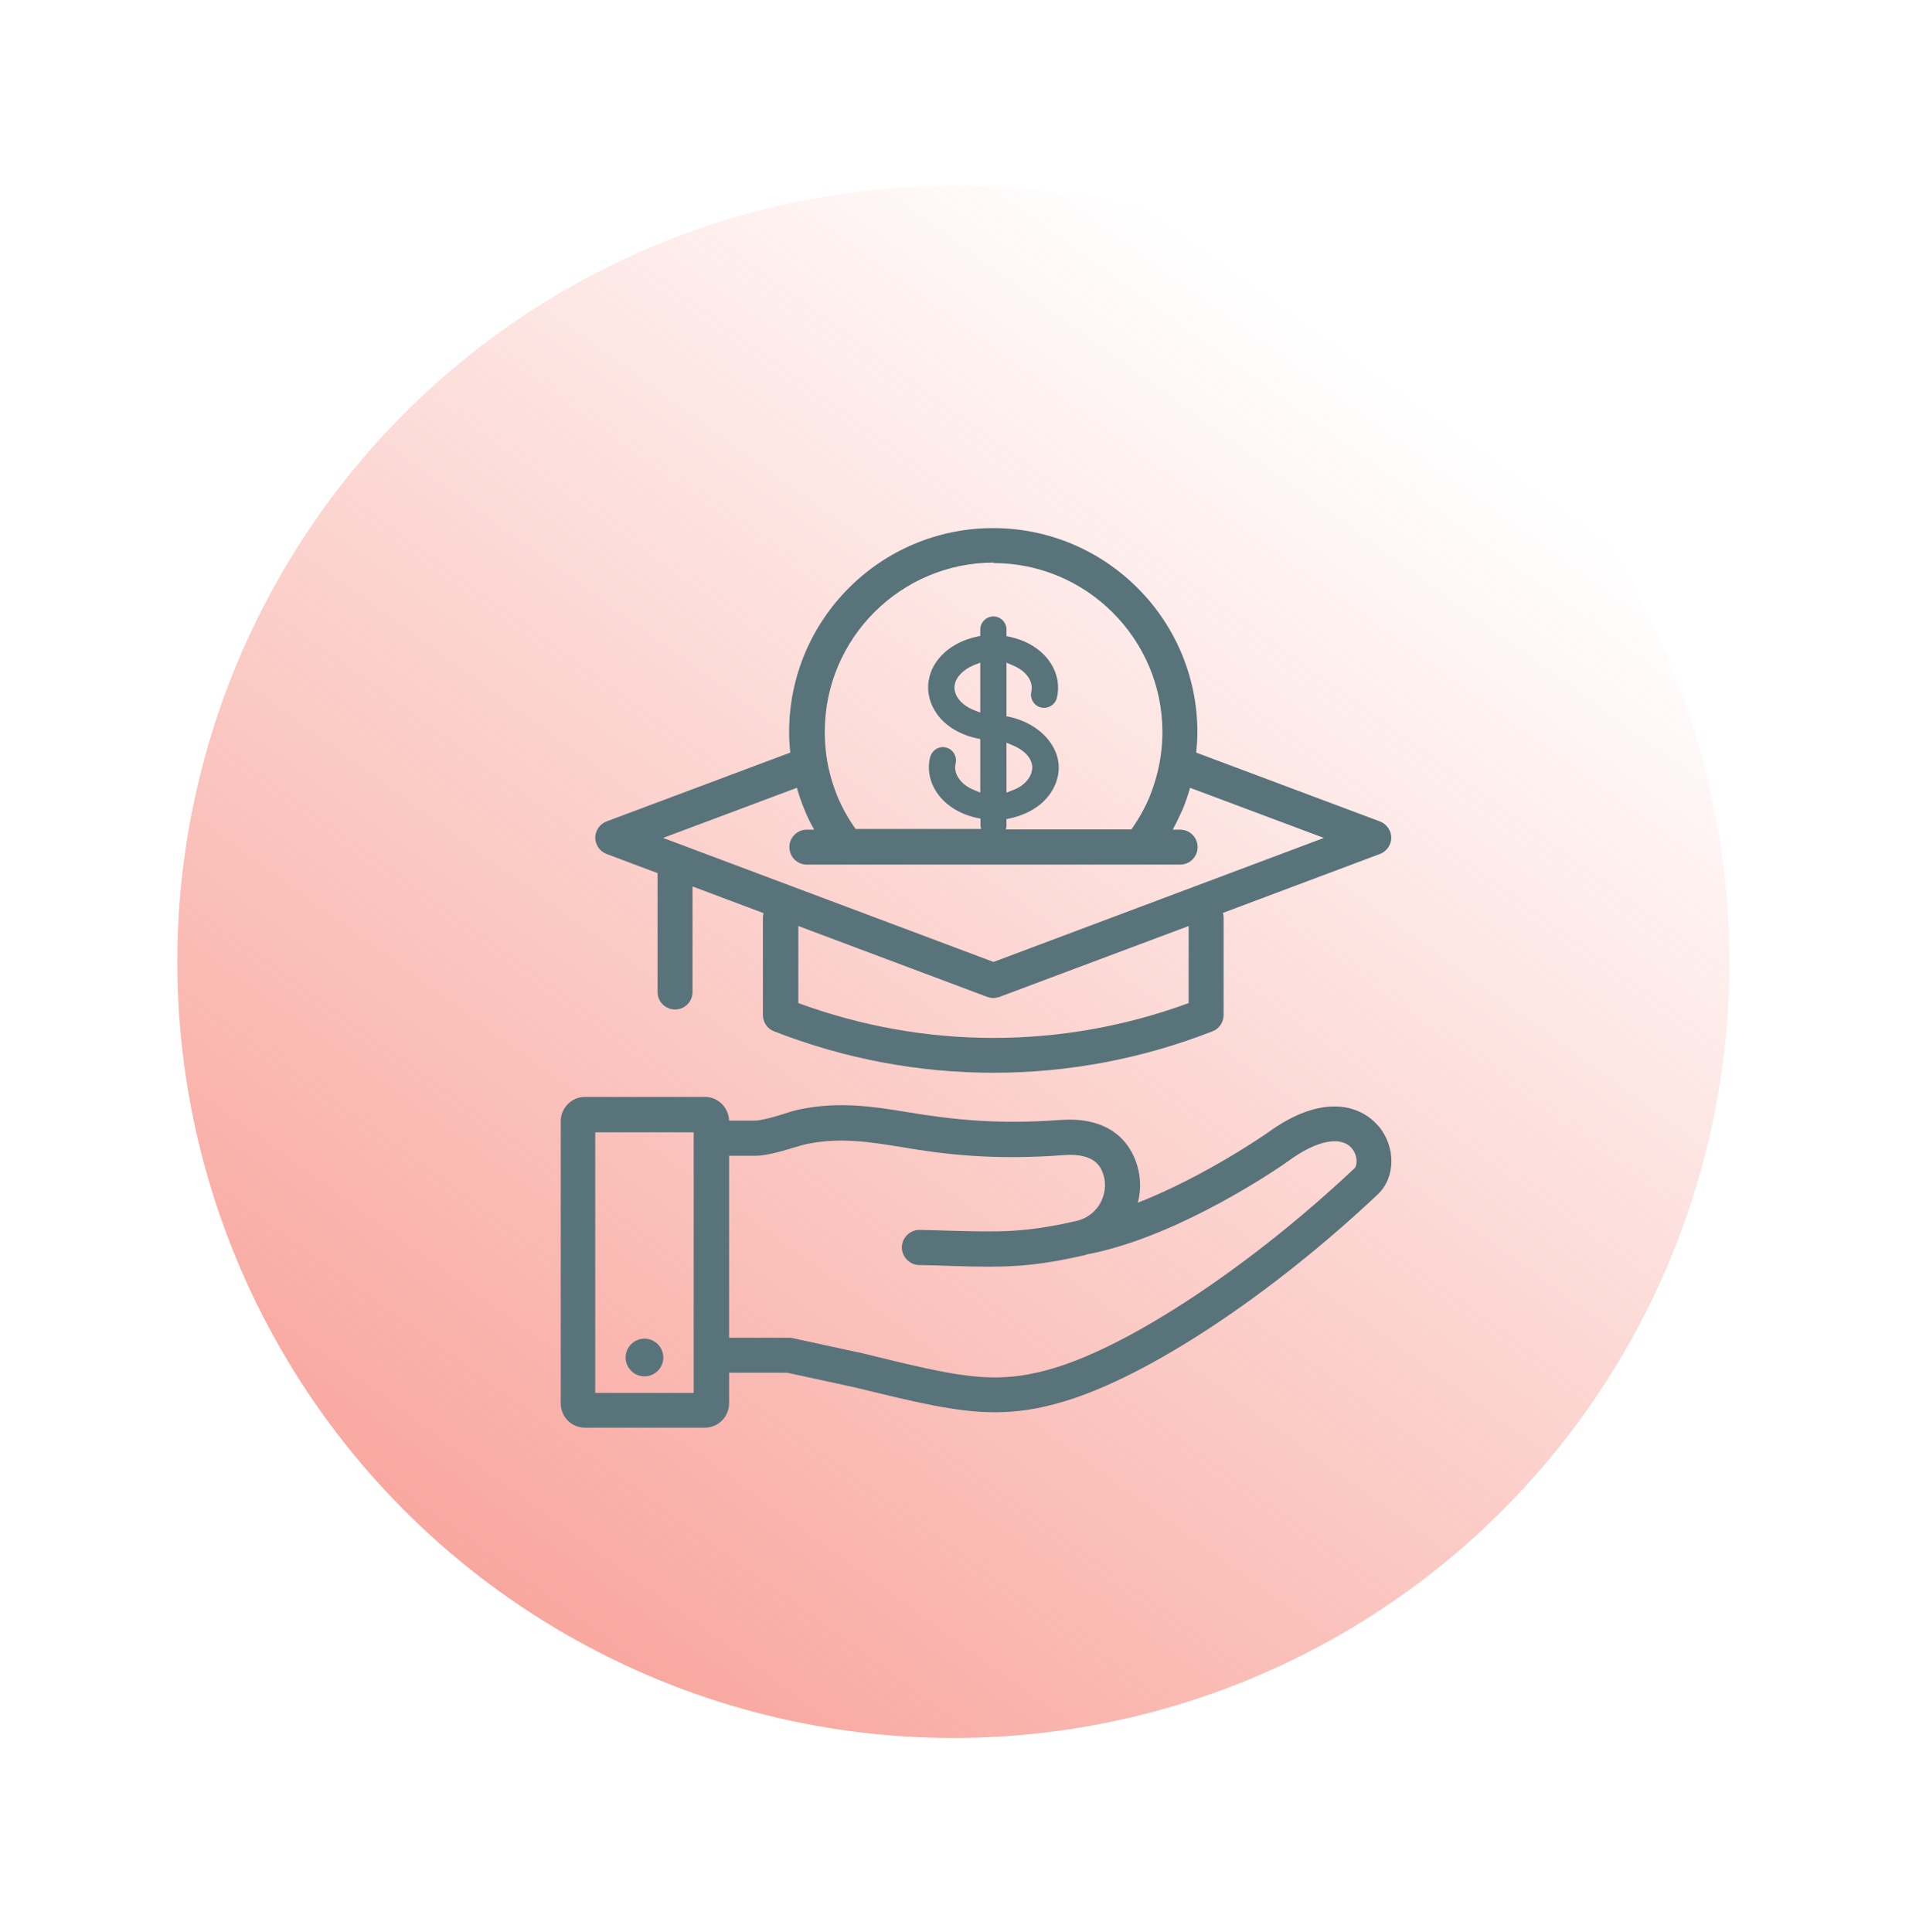 <?xml version="1.0" encoding="UTF-8"?> <svg xmlns="http://www.w3.org/2000/svg" xmlns:xlink="http://www.w3.org/1999/xlink" id="Layer_1" viewBox="0 0 83 84"><defs><style> .cls-1 { fill: #59737b; } .cls-2 { fill: url(#linear-gradient); fill-opacity: .67; } </style><linearGradient id="linear-gradient" x1="-740.86" y1="687.65" x2="-765.25" y2="623.68" gradientTransform="translate(-517.79 -784.26) rotate(-165) scale(1 -1)" gradientUnits="userSpaceOnUse"><stop offset="0" stop-color="#f57669"></stop><stop offset="1" stop-color="#f57669" stop-opacity="0"></stop></linearGradient></defs><circle class="cls-2" cx="41.45" cy="41.82" r="33.74"></circle><g><g><path class="cls-1" d="M59.94,48.97c-.81-.97-2.49-1.42-4.8.26-.03.02-2.71,1.9-5.67,3.06.14-.53.13-1.08-.02-1.6-.42-1.41-1.6-2.12-3.32-2-2.72.2-4.64,0-6.69-.34-1.55-.26-2.96-.45-4.56-.14-.23.04-.47.11-.75.2-.77.25-1.17.31-1.28.31h-1.15c-.02-.57-.48-1.03-1.05-1.03h-5.22c-.58,0-1.05.48-1.05,1.06v12.26c0,.59.47,1.06,1.05,1.06h5.22c.58,0,1.05-.48,1.05-1.06v-1.33h2.52l2.95.64c2.67.65,4.41,1.08,6.09,1.08.97,0,1.91-.14,3-.47,3.64-1.08,9-4.62,13.65-9.01.77-.73.78-2.06.03-2.96ZM30.16,60.56h-4.28v-11.33h4.28v11.33ZM58.86,50.82c-4.43,4.18-9.67,7.66-13.04,8.66-2.57.77-4.13.38-8.3-.64l-3.14-.68h-2.68v-7.91h1.15c.36,0,.94-.13,1.74-.38.22-.07.41-.12.58-.15,1.35-.26,2.57-.09,4.02.15,1.87.32,4.01.58,7.06.35,1.44-.11,1.65.6,1.74.91.11.38.05.83-.17,1.21-.16.27-.47.62-1.05.75-2.25.51-3.34.47-5.33.42-.44-.01-.92-.03-1.45-.04-.41-.01-.77.33-.78.75,0,.42.33.77.75.78.53.01,1,.02,1.44.04.59.02,1.12.03,1.62.03,1.24,0,2.36-.09,4.09-.49.04,0,.09-.02.13-.04,4.07-.76,8.6-3.93,8.8-4.08,1.22-.89,2.27-1.09,2.74-.53.26.32.24.74.1.88Z"></path><path class="cls-1" d="M28.02,59.84c.45,0,.82-.37.82-.82s-.37-.82-.82-.82-.82.37-.82.82.37.82.82.82Z"></path></g><path class="cls-1" d="M59.99,35.71l-7.98-2.99c.03-.3.05-.59.05-.89,0-4.89-3.98-8.87-8.88-8.87s-8.87,3.98-8.87,8.87c0,.3.02.6.05.89l-7.98,2.99c-.3.11-.5.4-.5.71s.2.6.5.71l2.21.83v5.17c0,.42.34.76.76.76s.76-.34.76-.76v-4.59l3.09,1.16c-.02.07-.03.14-.03.21v4.22c0,.31.19.6.49.71,3.07,1.2,6.3,1.8,9.53,1.8s6.45-.6,9.52-1.8c.3-.11.49-.4.49-.71v-4.23c0-.07-.01-.14-.03-.21l6.82-2.56c.3-.11.5-.4.5-.71s-.2-.6-.5-.71ZM43.19,24.48c4.05,0,7.35,3.3,7.35,7.35,0,.57-.07,1.14-.2,1.69-.09.38-.21.75-.35,1.1-.21.51-.48.99-.8,1.44h-5.46c.02-.05.03-.1.03-.16v-.29l.15-.03c.51-.11.96-.32,1.32-.61.48-.4.77-.94.8-1.51.05-1.04-.84-2-2.12-2.29l-.15-.03v-2.33l.26.11c.29.12.53.29.68.51.14.2.19.43.14.64-.07.31.12.62.42.69.31.07.62-.12.69-.42.13-.54.02-1.09-.31-1.57-.37-.54-.99-.92-1.73-1.08l-.15-.03v-.29c0-.32-.26-.57-.57-.57s-.57.26-.57.57v.28l-.15.03c-1.12.24-1.94.98-2.09,1.9-.09.51.05,1.04.37,1.48.38.52.99.88,1.72,1.04l.15.03v2.33l-.26-.11c-.3-.12-.54-.3-.68-.52-.14-.2-.18-.42-.13-.64.07-.31-.12-.62-.42-.69-.04-.01-.09-.02-.13-.02-.26,0-.49.18-.56.44-.13.53-.02,1.08.3,1.55.37.54.99.93,1.74,1.09l.15.03v.29c0,.06.01.11.03.16h-5.46c-.32-.45-.59-.93-.8-1.44-.14-.35-.26-.72-.35-1.1-.13-.55-.19-1.12-.19-1.69,0-4.05,3.3-7.35,7.35-7.35ZM43.76,34.46v-2.17l.26.11c.55.22.88.61.86,1-.02.32-.22.55-.38.69-.13.11-.29.2-.48.27l-.26.1ZM42.62,28.81v2.17l-.26-.1c-.3-.12-.54-.29-.69-.5h0c-.14-.19-.2-.41-.16-.61.06-.34.38-.67.85-.86l.26-.1ZM51.68,43.61c-5.49,2.02-11.48,2.02-16.97,0v-3.35l8.21,3.08c.09.03.18.05.27.05s.18-.02.27-.05l8.22-3.08v3.35ZM43.19,41.82l-14.36-5.39,5.82-2.18c.09.33.2.65.33.96.12.3.26.58.42.86h-.32c-.42,0-.76.34-.76.76s.34.76.76.76h16.23c.42,0,.76-.34.76-.76s-.34-.76-.76-.76h-.32c.15-.28.29-.57.42-.86.13-.31.24-.63.33-.96l5.82,2.18-14.36,5.39Z"></path></g></svg> 